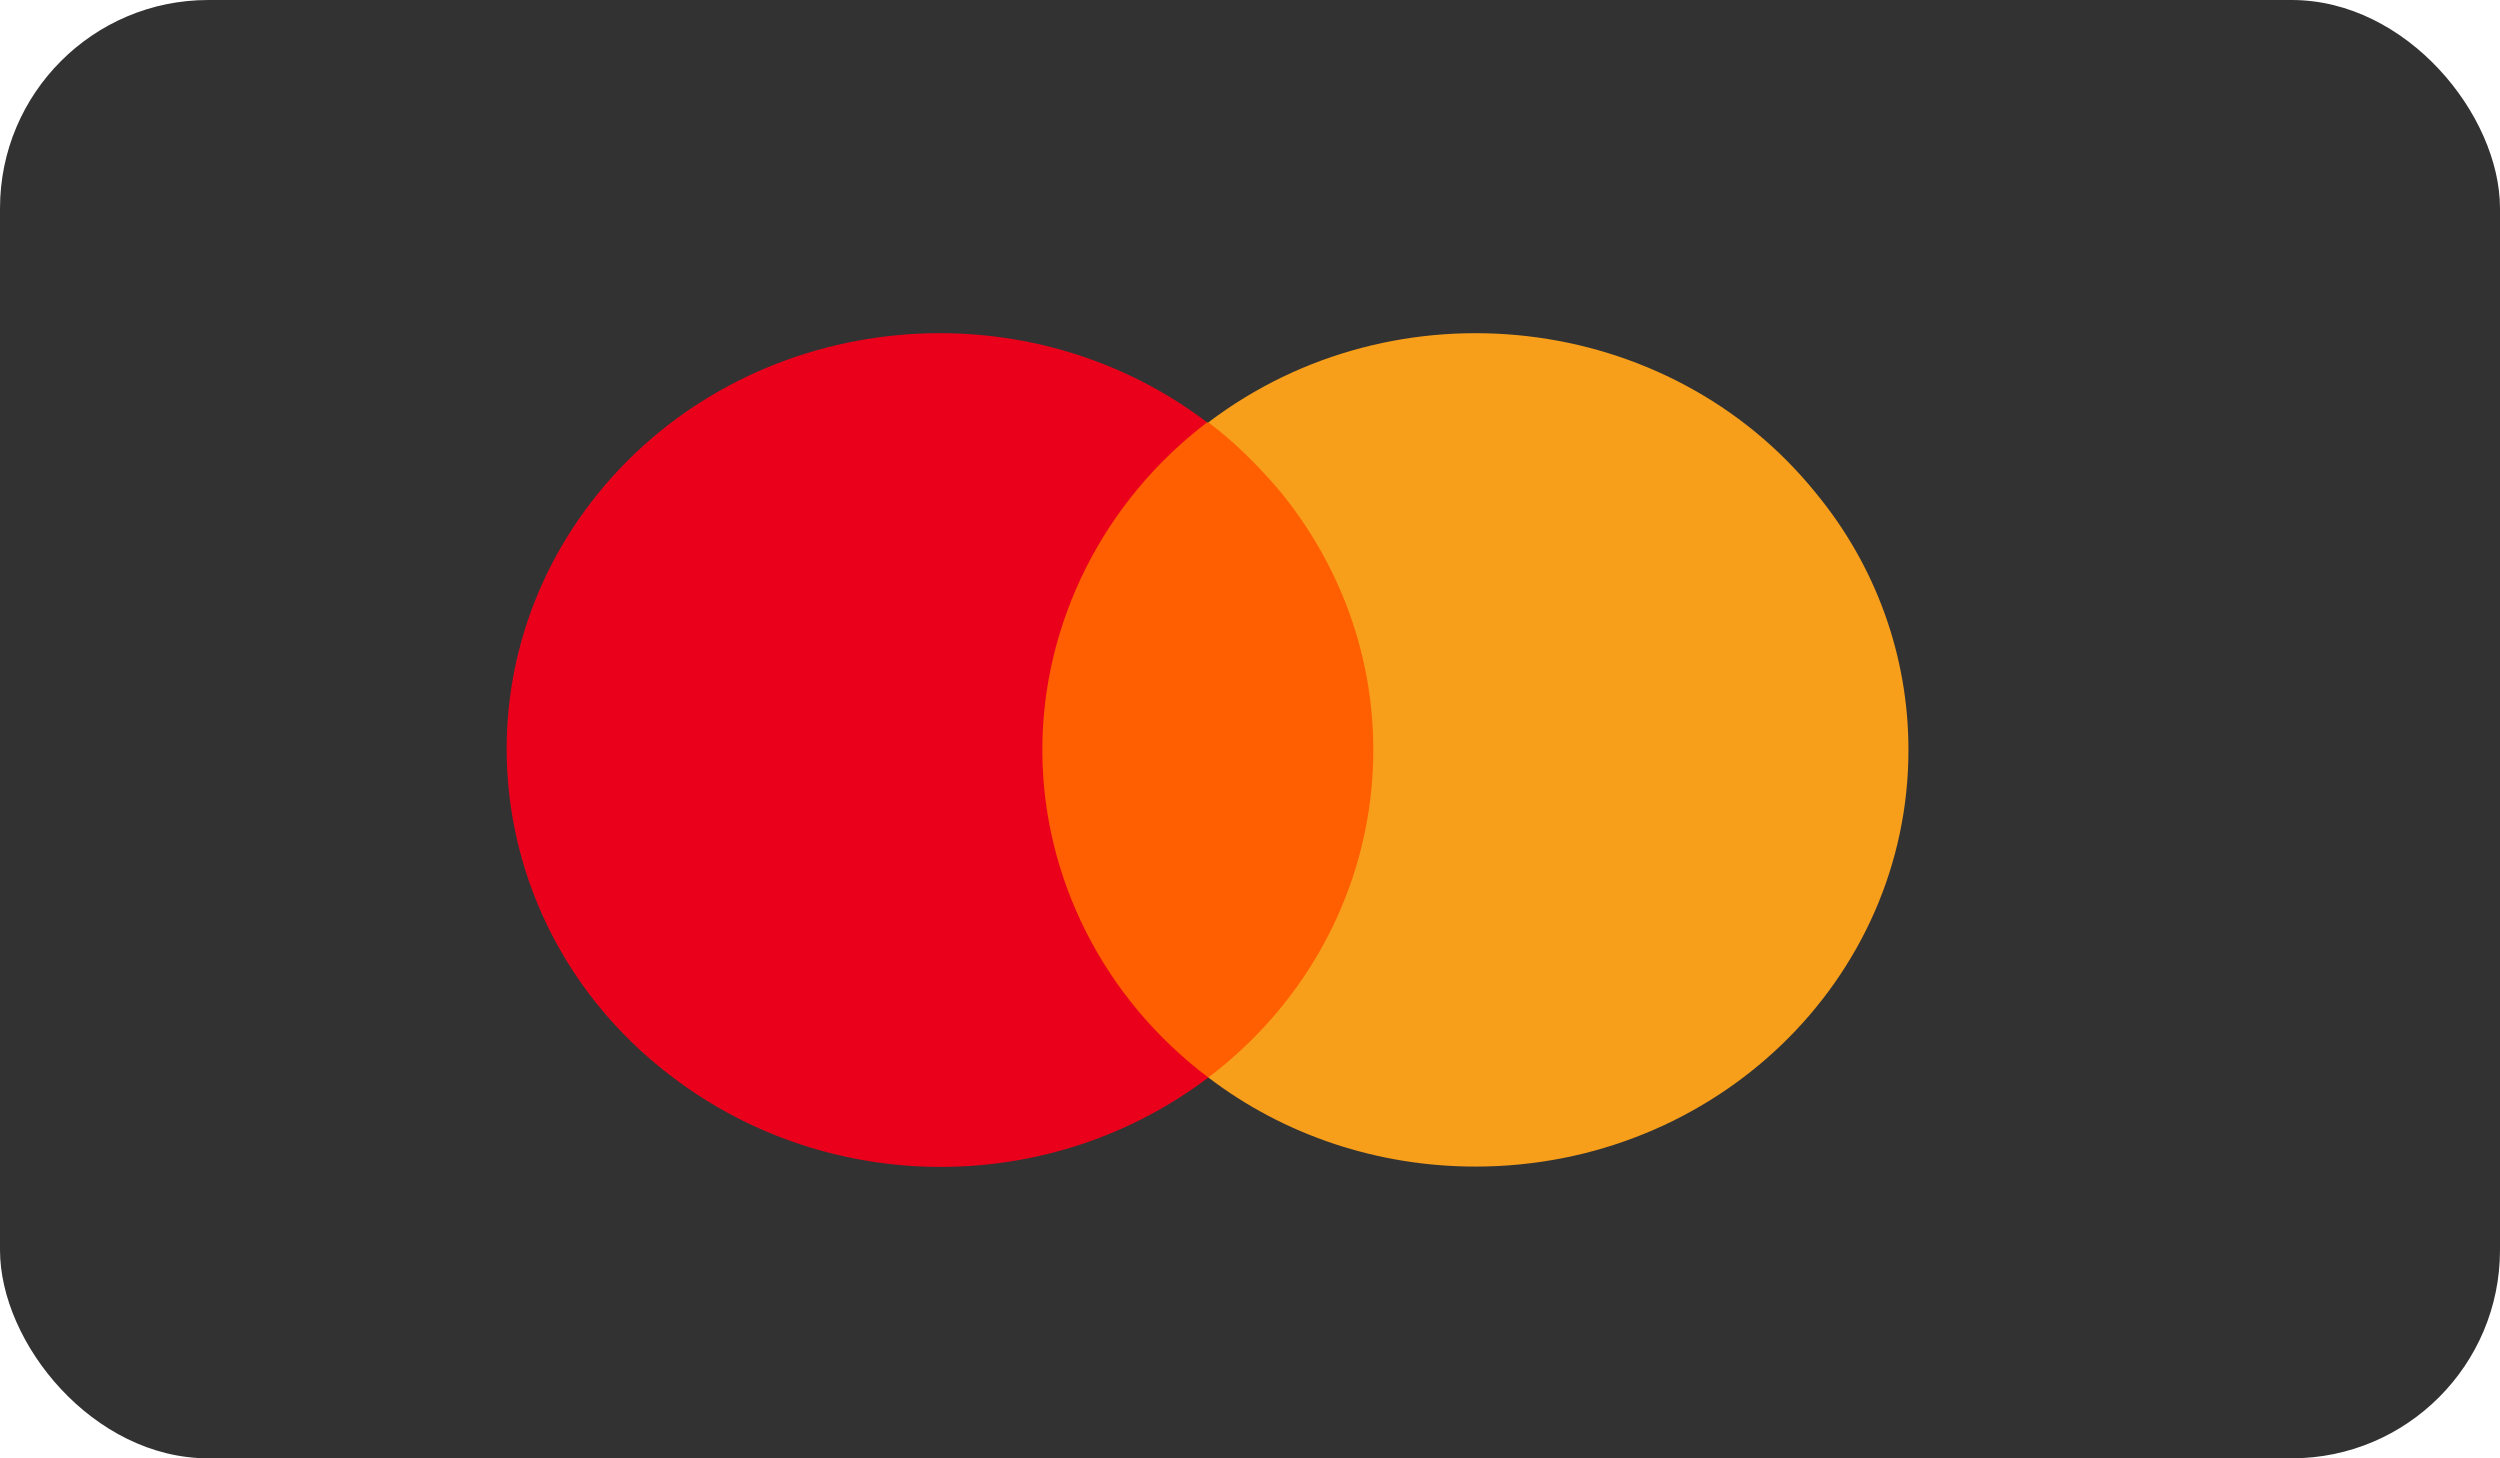 <svg width="60" height="35" viewBox="0 0 60 35" fill="none" xmlns="http://www.w3.org/2000/svg">
<rect width="60" height="35" rx="5" fill="#323232"/>
<g clip-path="url(#clip0_0_1)">
<path d="M33.532 10.137H24.438V25.859H33.532V10.137Z" fill="#FF5F00"/>
<path d="M25.016 17.998C25.016 14.943 26.488 12.026 28.971 10.137C24.467 6.721 17.914 7.471 14.362 11.832C10.84 16.165 11.62 22.443 16.152 25.86C19.935 28.721 25.218 28.721 29 25.86C26.488 23.971 25.016 21.054 25.016 17.998Z" fill="#EB001B"/>
<path d="M45.803 17.998C45.803 23.526 41.155 27.998 35.41 27.998C33.071 27.998 30.819 27.248 29 25.86C33.504 22.443 34.283 16.165 30.732 11.804C30.213 11.193 29.635 10.61 29 10.137C33.504 6.721 40.058 7.471 43.58 11.832C45.024 13.582 45.803 15.748 45.803 17.998Z" fill="#F79E1B"/>
</g>
<defs>
<clipPath id="clip0_0_1">
<rect width="44" height="30" fill="white" transform="translate(7 3)"/>
</clipPath>
</defs>
</svg>
